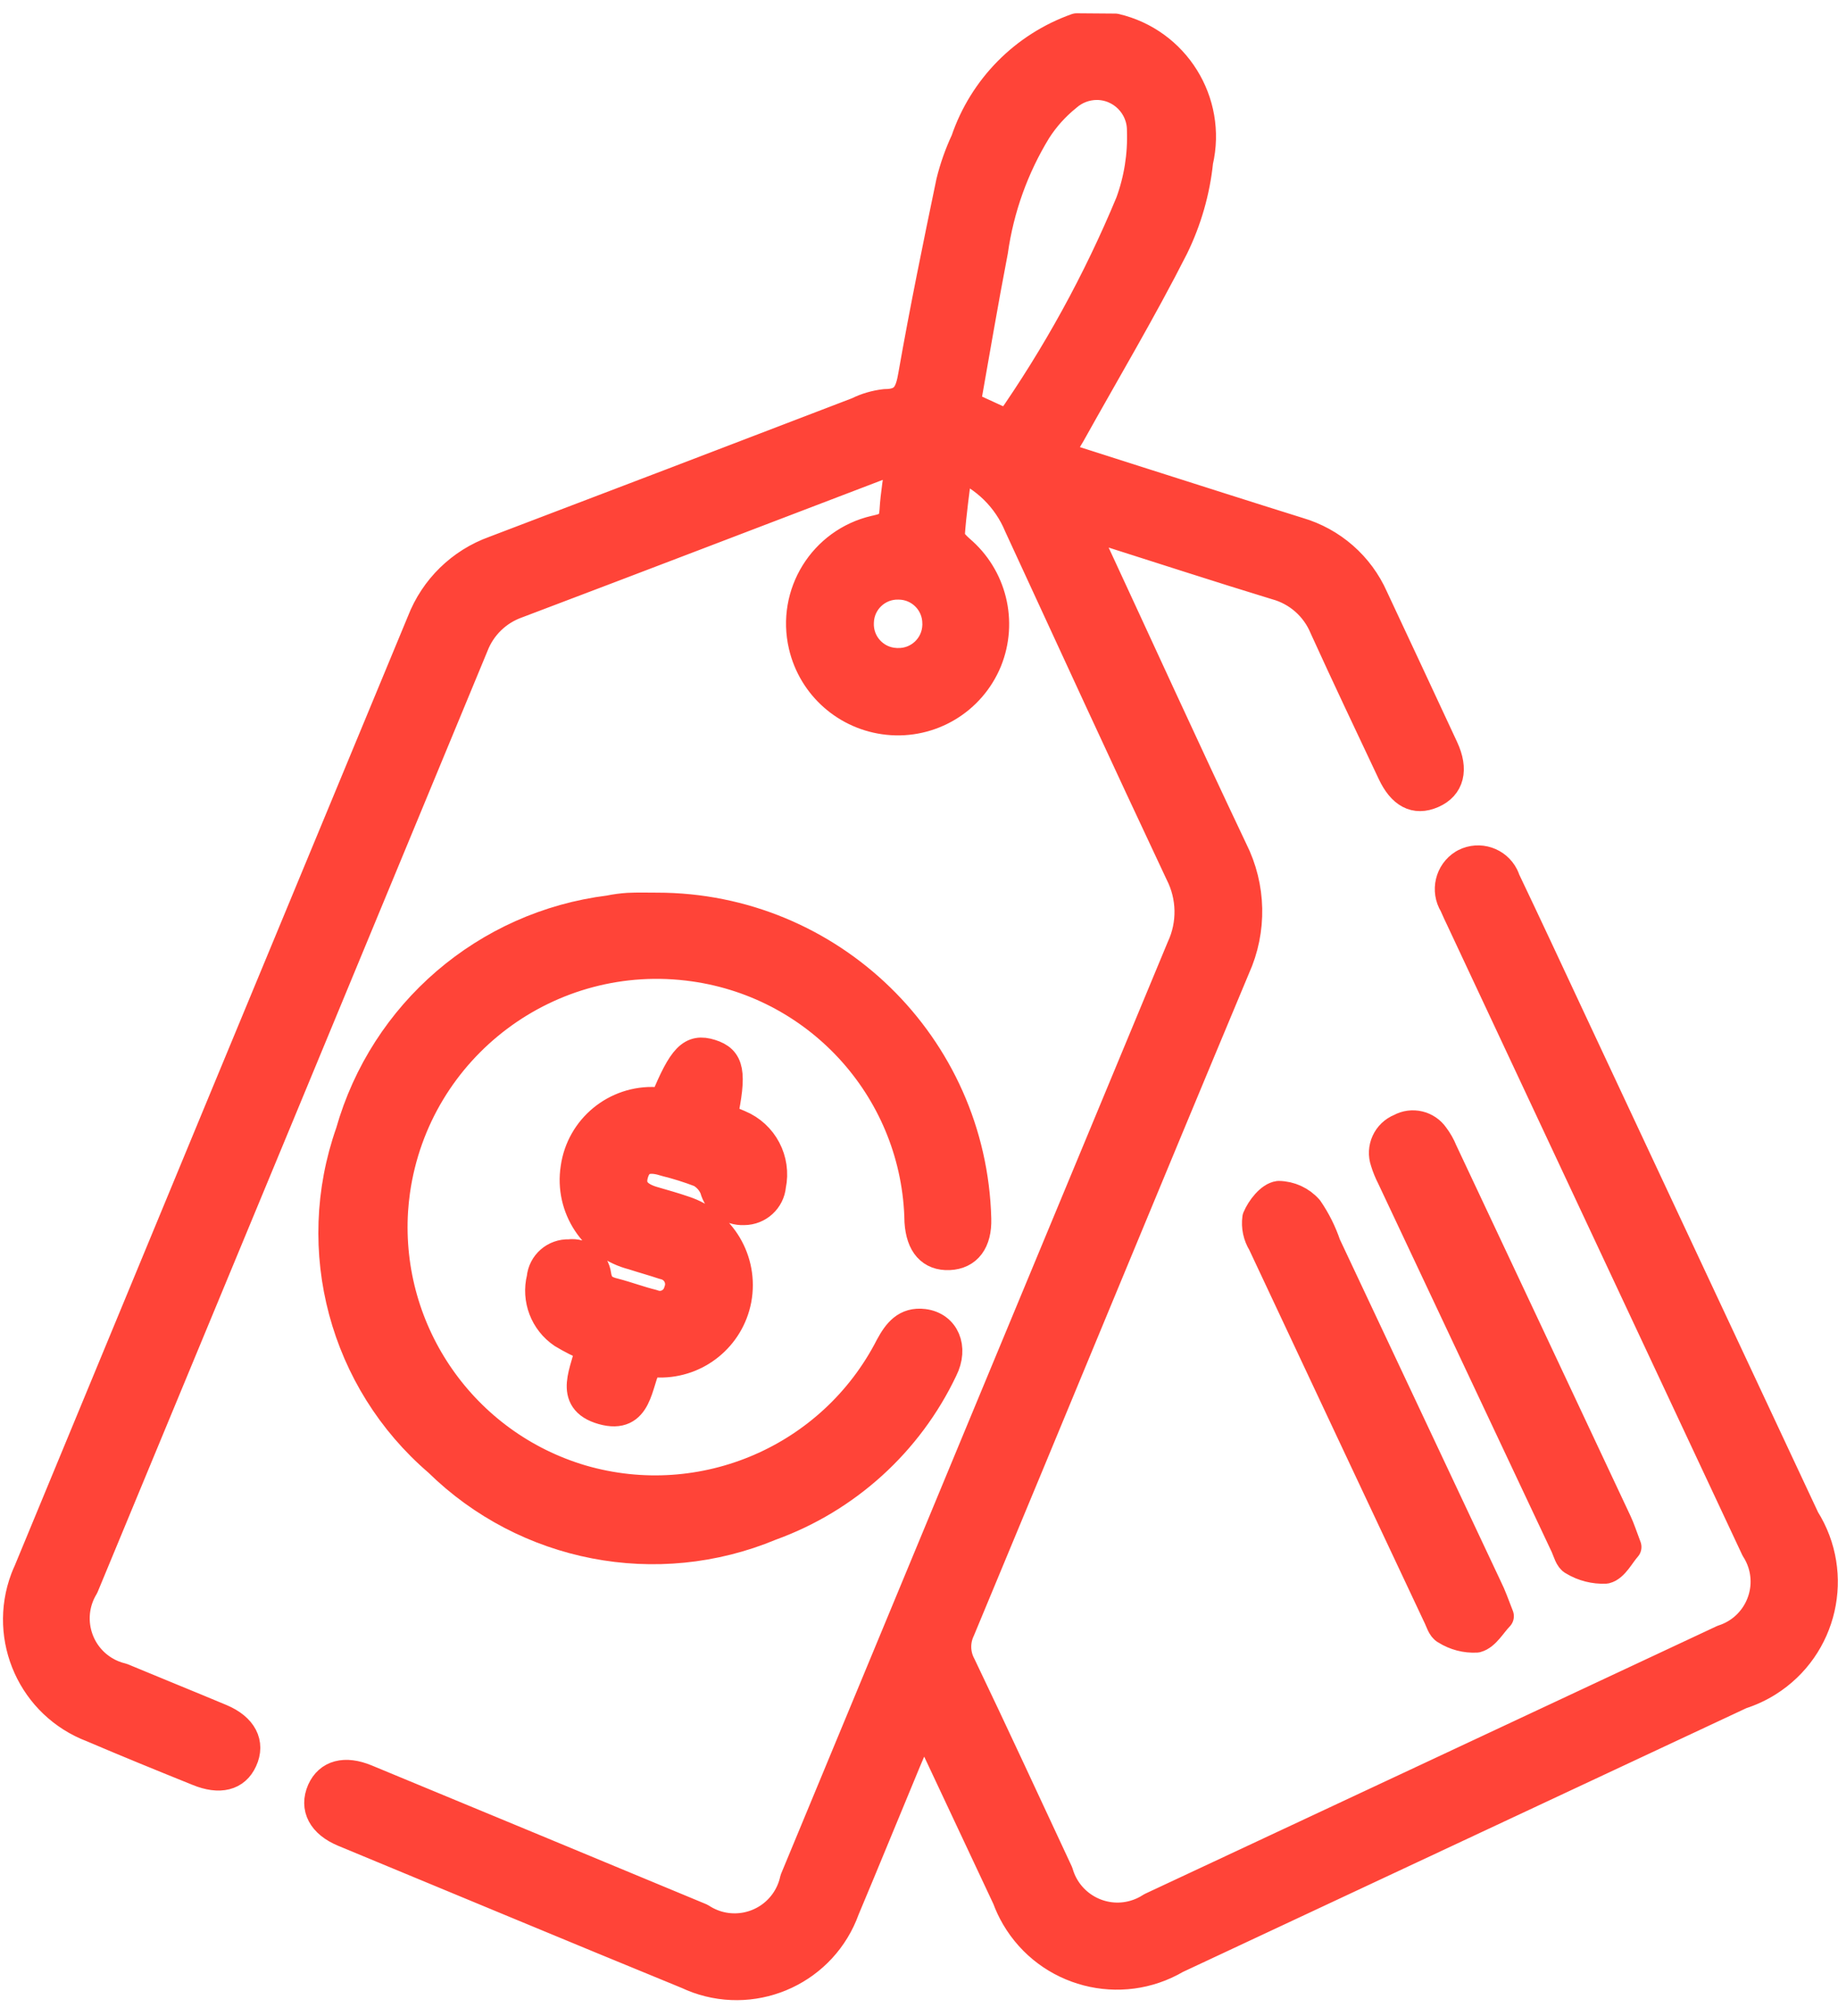 <svg width="31" height="34" xmlns="http://www.w3.org/2000/svg" xmlns:xlink="http://www.w3.org/1999/xlink" overflow="hidden"><defs><clipPath id="clip0"><rect x="0" y="0" width="31" height="34"/></clipPath></defs><g clip-path="url(#clip0)"><path d="M18.811 0.479C19.817 0.714 20.443 1.718 20.211 2.724 20.159 3.225 20.018 3.714 19.797 4.167 19.255 5.236 18.641 6.266 18.056 7.317 17.994 7.429 17.917 7.532 17.822 7.678L19.293 8.148C20.161 8.424 21.029 8.703 21.898 8.974 22.463 9.139 22.927 9.545 23.165 10.083 23.561 10.928 23.956 11.774 24.349 12.619 24.517 12.98 24.449 13.255 24.158 13.382 23.867 13.509 23.645 13.382 23.479 13.03 23.095 12.216 22.708 11.402 22.335 10.582 22.19 10.231 21.891 9.966 21.524 9.866 20.54 9.566 19.562 9.246 18.581 8.935 18.493 8.907 18.401 8.887 18.261 8.85 18.317 8.987 18.352 9.082 18.395 9.174 19.194 10.896 19.98 12.623 20.794 14.338 21.106 14.959 21.121 15.687 20.835 16.32 19.279 20.039 17.746 23.767 16.196 27.487 16.105 27.678 16.11 27.901 16.21 28.087 16.766 29.248 17.305 30.416 17.851 31.586 18.008 32.136 18.582 32.455 19.132 32.298 19.234 32.269 19.331 32.224 19.419 32.166 22.634 30.662 25.848 29.158 29.062 27.652 29.601 27.48 29.899 26.903 29.727 26.363 29.699 26.277 29.661 26.195 29.611 26.119 27.957 22.587 26.301 19.053 24.644 15.517 24.603 15.43 24.561 15.343 24.523 15.254 24.38 15.022 24.452 14.718 24.683 14.575 24.692 14.57 24.701 14.565 24.71 14.56 24.951 14.439 25.243 14.536 25.364 14.776 25.375 14.798 25.384 14.821 25.392 14.845 25.766 15.629 26.132 16.416 26.5 17.203 27.814 20.009 29.129 22.815 30.442 25.621 31.027 26.552 30.746 27.78 29.816 28.365 29.674 28.454 29.521 28.525 29.362 28.576 26.187 30.063 23.012 31.55 19.837 33.035 18.896 33.587 17.687 33.272 17.135 32.332 17.075 32.23 17.025 32.123 16.984 32.012 16.565 31.119 16.146 30.226 15.726 29.333 15.686 29.248 15.641 29.165 15.572 29.026 15.463 29.283 15.372 29.491 15.284 29.701 14.938 30.532 14.599 31.366 14.248 32.2 13.886 33.208 12.775 33.731 11.767 33.369 11.71 33.348 11.654 33.325 11.599 33.299 9.665 32.507 7.735 31.7 5.801 30.9 5.435 30.748 5.301 30.488 5.427 30.2 5.548 29.932 5.816 29.858 6.174 30.006 8.056 30.785 9.937 31.565 11.818 32.347 12.295 32.663 12.938 32.533 13.255 32.055 13.326 31.947 13.377 31.827 13.404 31.7 15.575 26.461 17.749 21.223 19.925 15.986 20.112 15.585 20.103 15.121 19.902 14.727 18.984 12.777 18.085 10.818 17.182 8.862 16.99 8.4 16.62 8.036 16.155 7.851 16.105 8.268 16.048 8.651 16.022 9.031 16.017 9.108 16.116 9.208 16.189 9.272 16.731 9.731 16.917 10.486 16.65 11.144 16.375 11.812 15.694 12.219 14.976 12.144 14.281 12.072 13.708 11.568 13.55 10.887 13.347 10.017 13.886 9.147 14.756 8.944 14.768 8.941 14.779 8.938 14.791 8.936 15.005 8.892 15.072 8.814 15.084 8.61 15.1 8.335 15.149 8.062 15.191 7.736 15.027 7.788 14.907 7.819 14.791 7.863 12.768 8.635 10.746 9.411 8.722 10.177 8.384 10.296 8.116 10.557 7.988 10.891 5.799 16.181 3.608 21.469 1.415 26.756 1.118 27.242 1.27 27.876 1.755 28.174 1.849 28.232 1.952 28.274 2.059 28.299 2.613 28.53 3.17 28.755 3.724 28.987 4.088 29.14 4.223 29.402 4.091 29.686 3.97 29.952 3.706 30.02 3.343 29.872 2.743 29.63 2.151 29.389 1.559 29.136 0.554 28.756 0.047 27.633 0.426 26.627 0.442 26.585 0.46 26.543 0.479 26.502 2.687 21.162 4.898 15.824 7.112 10.487 7.328 9.928 7.776 9.49 8.34 9.288 10.384 8.511 12.427 7.73 14.468 6.947 14.612 6.875 14.768 6.83 14.928 6.812 15.275 6.812 15.348 6.628 15.4 6.322 15.591 5.235 15.813 4.154 16.038 3.073 16.097 2.832 16.18 2.598 16.285 2.373 16.586 1.487 17.277 0.787 18.159 0.474ZM17.006 7.167C17.825 5.996 18.515 4.74 19.063 3.42 19.206 3.029 19.272 2.615 19.257 2.199 19.259 1.78 18.92 1.438 18.501 1.436 18.314 1.436 18.133 1.504 17.994 1.627 17.794 1.788 17.621 1.98 17.483 2.196 17.102 2.819 16.853 3.513 16.751 4.237 16.583 5.105 16.437 5.977 16.284 6.836ZM15.138 11.179C15.496 11.19 15.796 10.907 15.806 10.549 15.807 10.538 15.807 10.526 15.806 10.515 15.807 10.156 15.517 9.864 15.158 9.863 14.798 9.852 14.499 10.136 14.489 10.495 14.489 10.495 14.489 10.495 14.489 10.495 14.471 10.854 14.747 11.16 15.106 11.178 15.115 11.179 15.124 11.179 15.133 11.179Z" stroke="#FF4438" stroke-width="0.5" stroke-linecap="square" stroke-linejoin="round" fill="#FF4438"/><path d="M11.08 15.305C14.004 15.304 16.394 17.634 16.469 20.557 16.48 20.937 16.314 21.157 16.01 21.171 15.706 21.184 15.53 20.99 15.505 20.603 15.468 18.431 13.857 16.609 11.707 16.304 9.271 15.957 7.014 17.65 6.667 20.086 6.652 20.195 6.64 20.305 6.633 20.415 6.503 22.483 7.819 24.366 9.806 24.955 11.855 25.552 14.04 24.609 15.012 22.709 15.138 22.477 15.282 22.289 15.579 22.326 15.932 22.37 16.089 22.726 15.902 23.097 15.318 24.325 14.273 25.273 12.993 25.735 11.079 26.532 8.875 26.105 7.395 24.653 5.801 23.287 5.211 21.081 5.909 19.1 6.48 17.087 8.199 15.61 10.275 15.351 10.381 15.329 10.487 15.315 10.594 15.308 10.758 15.3 10.919 15.305 11.08 15.305Z" stroke="#FF4438" stroke-width="0.5" stroke-linecap="square" stroke-linejoin="round" fill="#FF4438"/><path d="M10.92 22.983C10.739 23.328 10.772 23.948 10.165 23.777 9.559 23.606 9.896 23.104 9.954 22.722 9.793 22.658 9.638 22.58 9.49 22.49 9.187 22.285 9.044 21.912 9.133 21.557 9.155 21.321 9.358 21.143 9.596 21.152 9.822 21.122 10.03 21.281 10.06 21.507 10.09 21.707 10.199 21.768 10.36 21.807 10.577 21.863 10.789 21.944 11.007 21.997 11.175 22.065 11.365 21.983 11.432 21.816 11.437 21.804 11.441 21.791 11.445 21.778 11.511 21.606 11.425 21.412 11.252 21.346 11.234 21.339 11.214 21.333 11.195 21.329 11.022 21.271 10.847 21.223 10.674 21.167 10.021 21 9.601 20.365 9.705 19.699 9.799 19.032 10.389 18.548 11.062 18.584 11.114 18.584 11.162 18.578 11.21 18.576 11.518 17.825 11.667 17.677 11.986 17.777 12.305 17.877 12.347 18.084 12.186 18.853 12.277 18.891 12.374 18.928 12.468 18.97 12.87 19.137 13.097 19.567 13.007 19.994 12.986 20.23 12.788 20.411 12.55 20.412 12.317 20.424 12.108 20.269 12.051 20.042 12.004 19.928 11.92 19.834 11.812 19.775 11.622 19.702 11.428 19.641 11.231 19.592 10.991 19.515 10.767 19.508 10.685 19.799 10.61 20.065 10.785 20.192 11.013 20.259 11.188 20.31 11.364 20.359 11.535 20.418 12.166 20.623 12.547 21.265 12.425 21.917 12.306 22.543 11.755 22.992 11.119 22.983 11.053 22.983 10.988 22.983 10.92 22.983Z" stroke="#FF4438" stroke-width="0.5" stroke-linecap="square" stroke-linejoin="round" fill="#FF4438"/><path d="M27.435 26.091C27.324 26.214 27.224 26.425 27.08 26.46 26.89 26.468 26.702 26.42 26.54 26.322 26.471 26.291 26.44 26.163 26.401 26.076 25.424 24.003 24.447 21.93 23.472 19.857 23.428 19.771 23.391 19.682 23.363 19.59 23.285 19.366 23.397 19.12 23.618 19.031 23.815 18.922 24.063 18.98 24.191 19.166 24.249 19.243 24.297 19.328 24.333 19.417 25.314 21.5 26.293 23.583 27.271 25.667 27.325 25.78 27.363 25.902 27.435 26.091Z" stroke="#FF4438" stroke-width="0.5" stroke-linecap="square" stroke-linejoin="round" fill="#FF4438"/><path d="M25.283 27.258C25.161 27.383 25.054 27.582 24.904 27.622 24.723 27.632 24.543 27.585 24.389 27.488 24.318 27.455 24.289 27.332 24.244 27.245 23.259 25.153 22.275 23.059 21.293 20.966 21.215 20.84 21.183 20.691 21.203 20.544 21.268 20.387 21.426 20.185 21.566 20.167 21.758 20.17 21.939 20.253 22.066 20.397 22.193 20.582 22.294 20.784 22.366 20.997 23.274 22.924 24.181 24.852 25.088 26.781 25.155 26.913 25.203 27.055 25.283 27.258Z" stroke="#FF4438" stroke-width="0.5" stroke-linecap="square" stroke-linejoin="round" fill="#FF4438"/></g></svg>